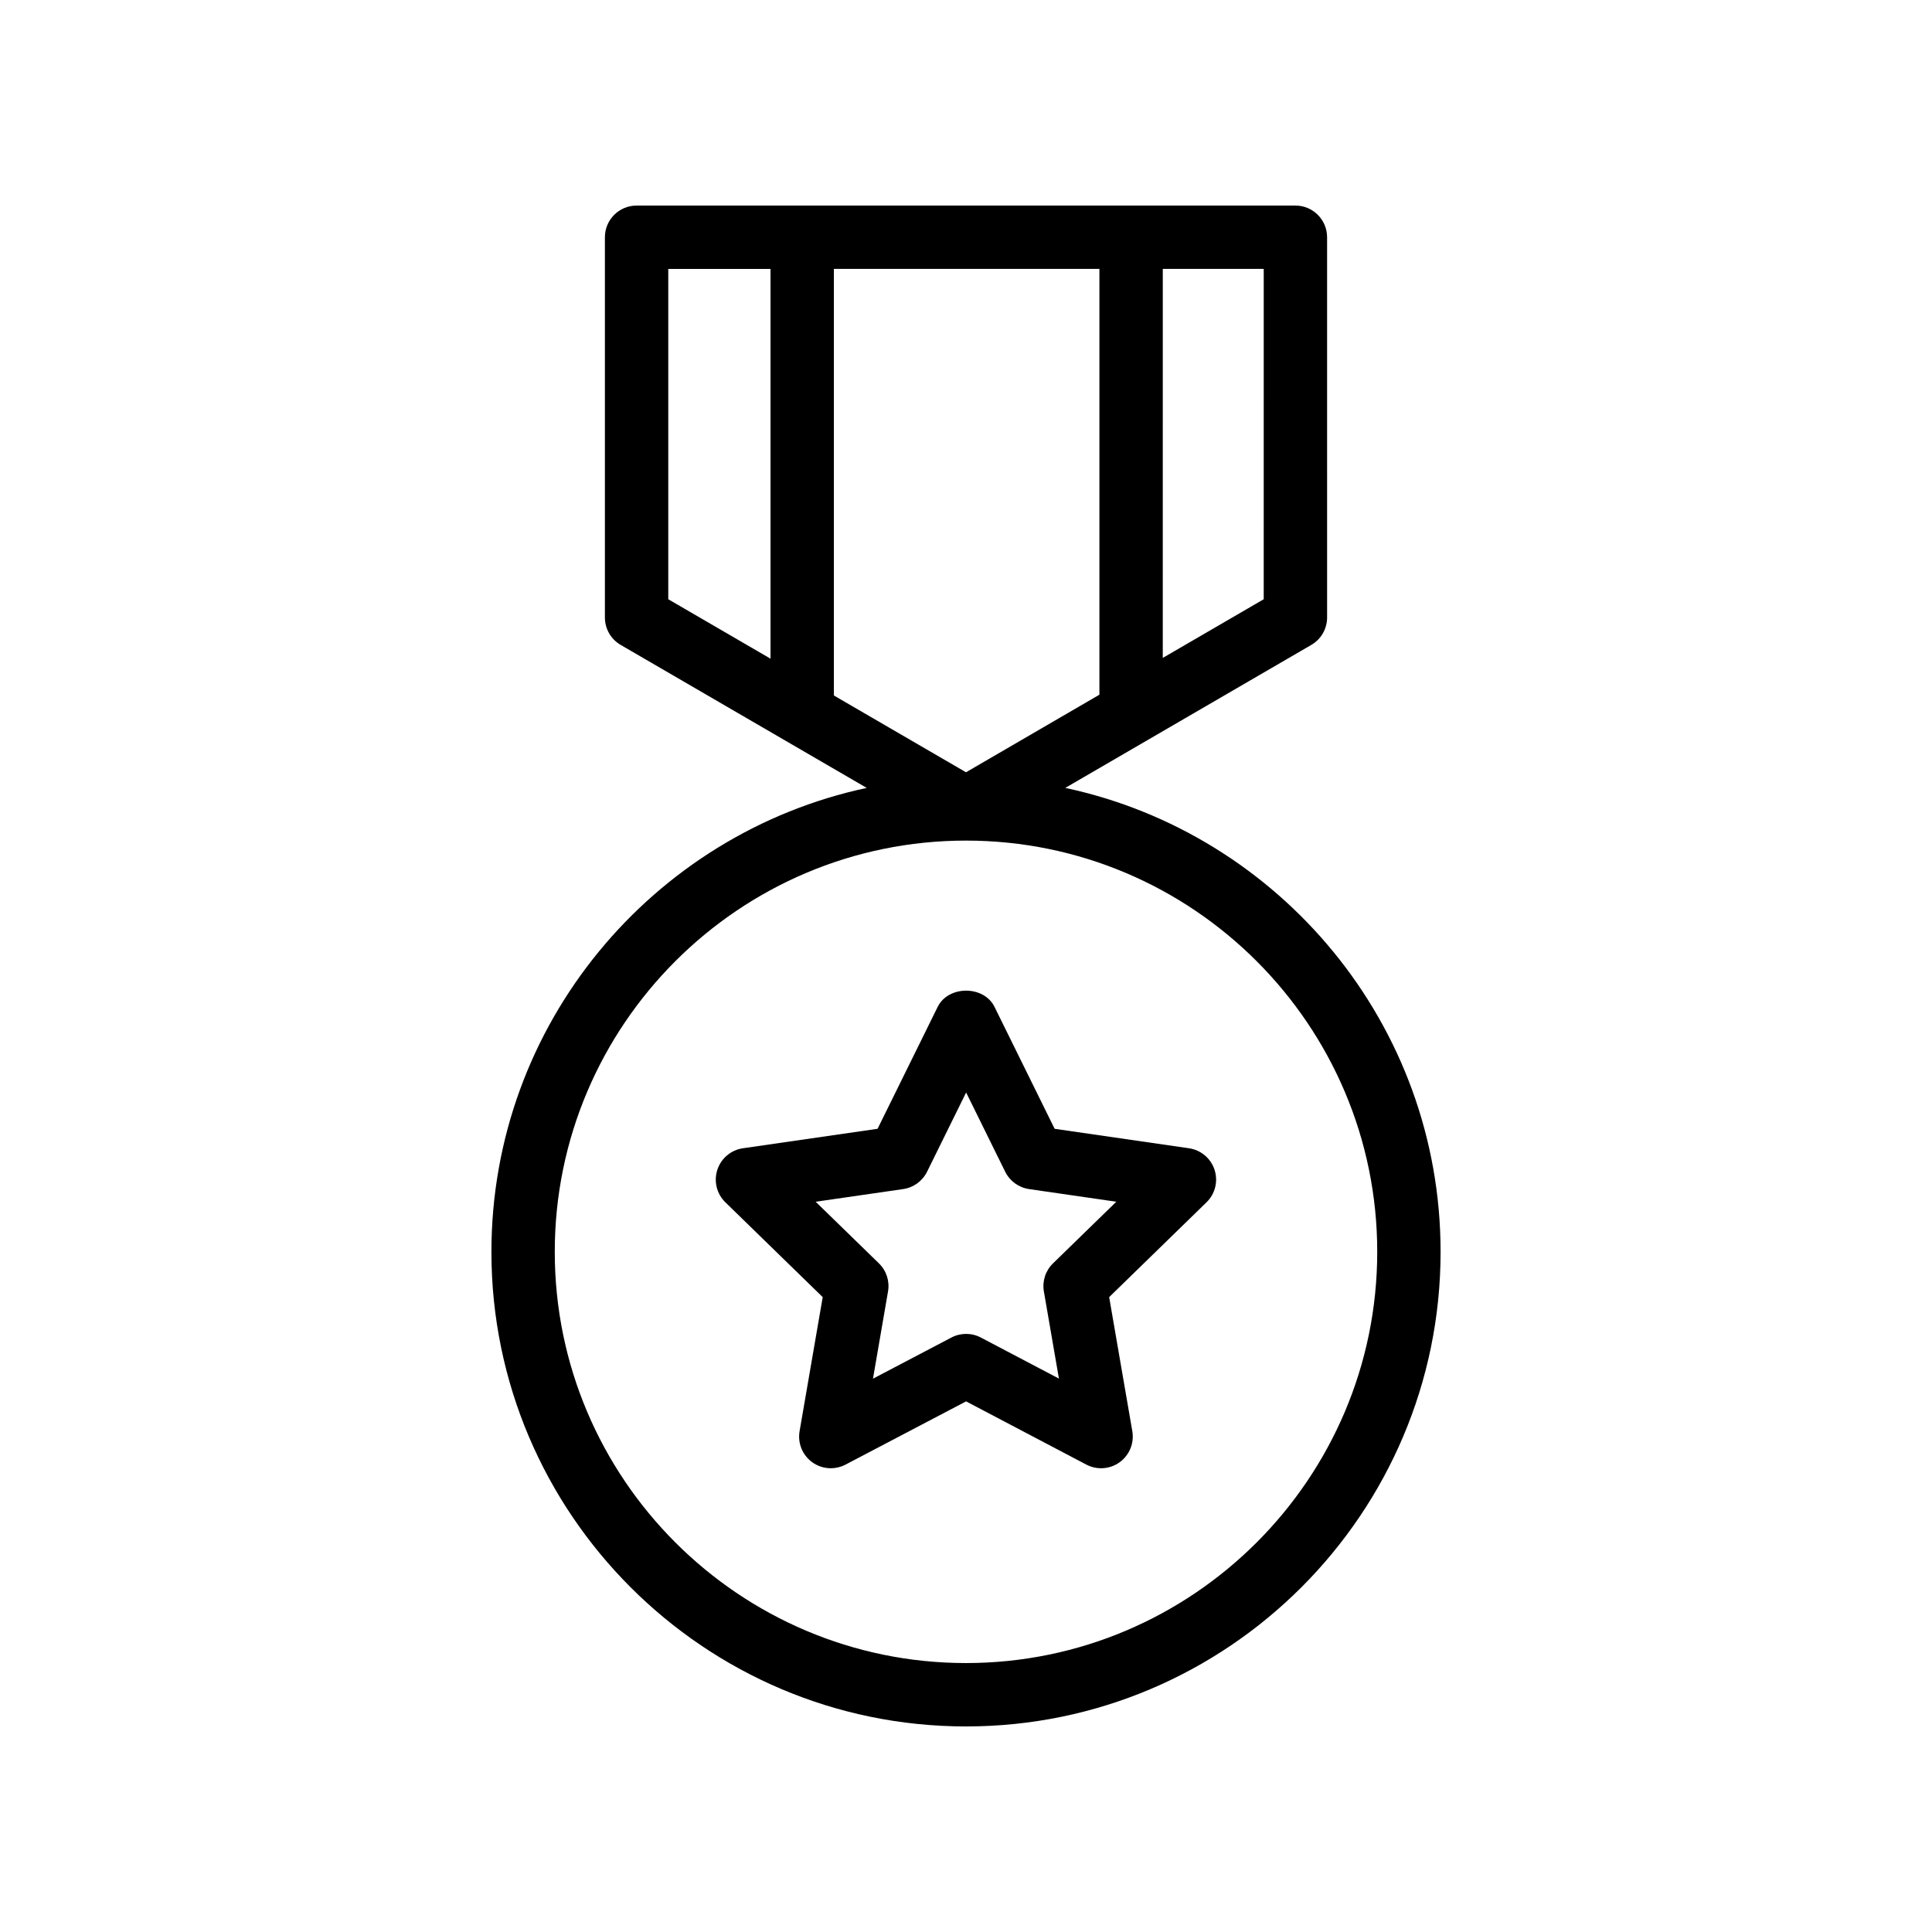 <?xml version="1.0" encoding="UTF-8"?>
<!-- Uploaded to: SVG Repo, www.svgrepo.com, Generator: SVG Repo Mixer Tools -->
<svg fill="#000000" width="800px" height="800px" version="1.1" viewBox="144 144 512 512" xmlns="http://www.w3.org/2000/svg">
 <g>
  <path d="m525.77 475.75c0-60.324-42.703-110.82-99.457-122.95l65.203-37.895c2.586-1.504 4.18-4.269 4.18-7.262l-0.004-100.77c0-4.637-3.758-8.398-8.398-8.398l-174.59 0.004c-4.637 0-8.398 3.758-8.398 8.398v100.77c0 2.992 1.59 5.758 4.18 7.262l65.203 37.895c-56.754 12.137-99.457 62.633-99.457 122.95 0 69.348 56.422 125.77 125.77 125.77s125.77-56.422 125.77-125.77zm-125.77-127.09-35.012-20.348v-113.05h70.367v112.84zm78.898-45.855-26.75 15.547 0.004-103.09h26.75zm-157.8-87.539h27.098v103.29l-27.098-15.75zm78.902 369.46c-60.09 0-108.98-48.887-108.98-108.98-0.004-60.094 48.887-108.98 108.98-108.98s108.98 48.887 108.98 108.98-48.887 108.98-108.98 108.98z"/>
  <path d="m459.09 448.3-35.602-5.156-15.93-32.312c-2.828-5.731-12.234-5.731-15.062 0l-15.93 32.309-35.68 5.16c-3.164 0.461-5.797 2.672-6.785 5.715s-0.164 6.379 2.129 8.609l25.797 25.129-6.129 35.527c-0.547 3.148 0.746 6.336 3.332 8.215 1.465 1.066 3.199 1.605 4.941 1.605 1.336 0 2.672-0.316 3.898-0.961l31.953-16.762 31.871 16.758c2.832 1.484 6.262 1.238 8.848-0.645 2.582-1.883 3.879-5.066 3.332-8.219l-6.133-35.523 25.801-25.129c2.293-2.231 3.117-5.566 2.129-8.609-0.988-3.035-3.617-5.25-6.781-5.711zm-36.035 30.508c-1.984 1.93-2.887 4.715-2.414 7.445l3.988 23.09-20.691-10.879c-2.445-1.289-5.363-1.285-7.805-0.004l-20.785 10.906 3.988-23.121c0.473-2.727-0.43-5.512-2.414-7.441l-16.762-16.328 23.191-3.356c2.738-0.398 5.106-2.117 6.332-4.598l10.352-21 10.352 21c1.223 2.481 3.59 4.199 6.328 4.598l23.117 3.352z"/>
 </g>
</svg>